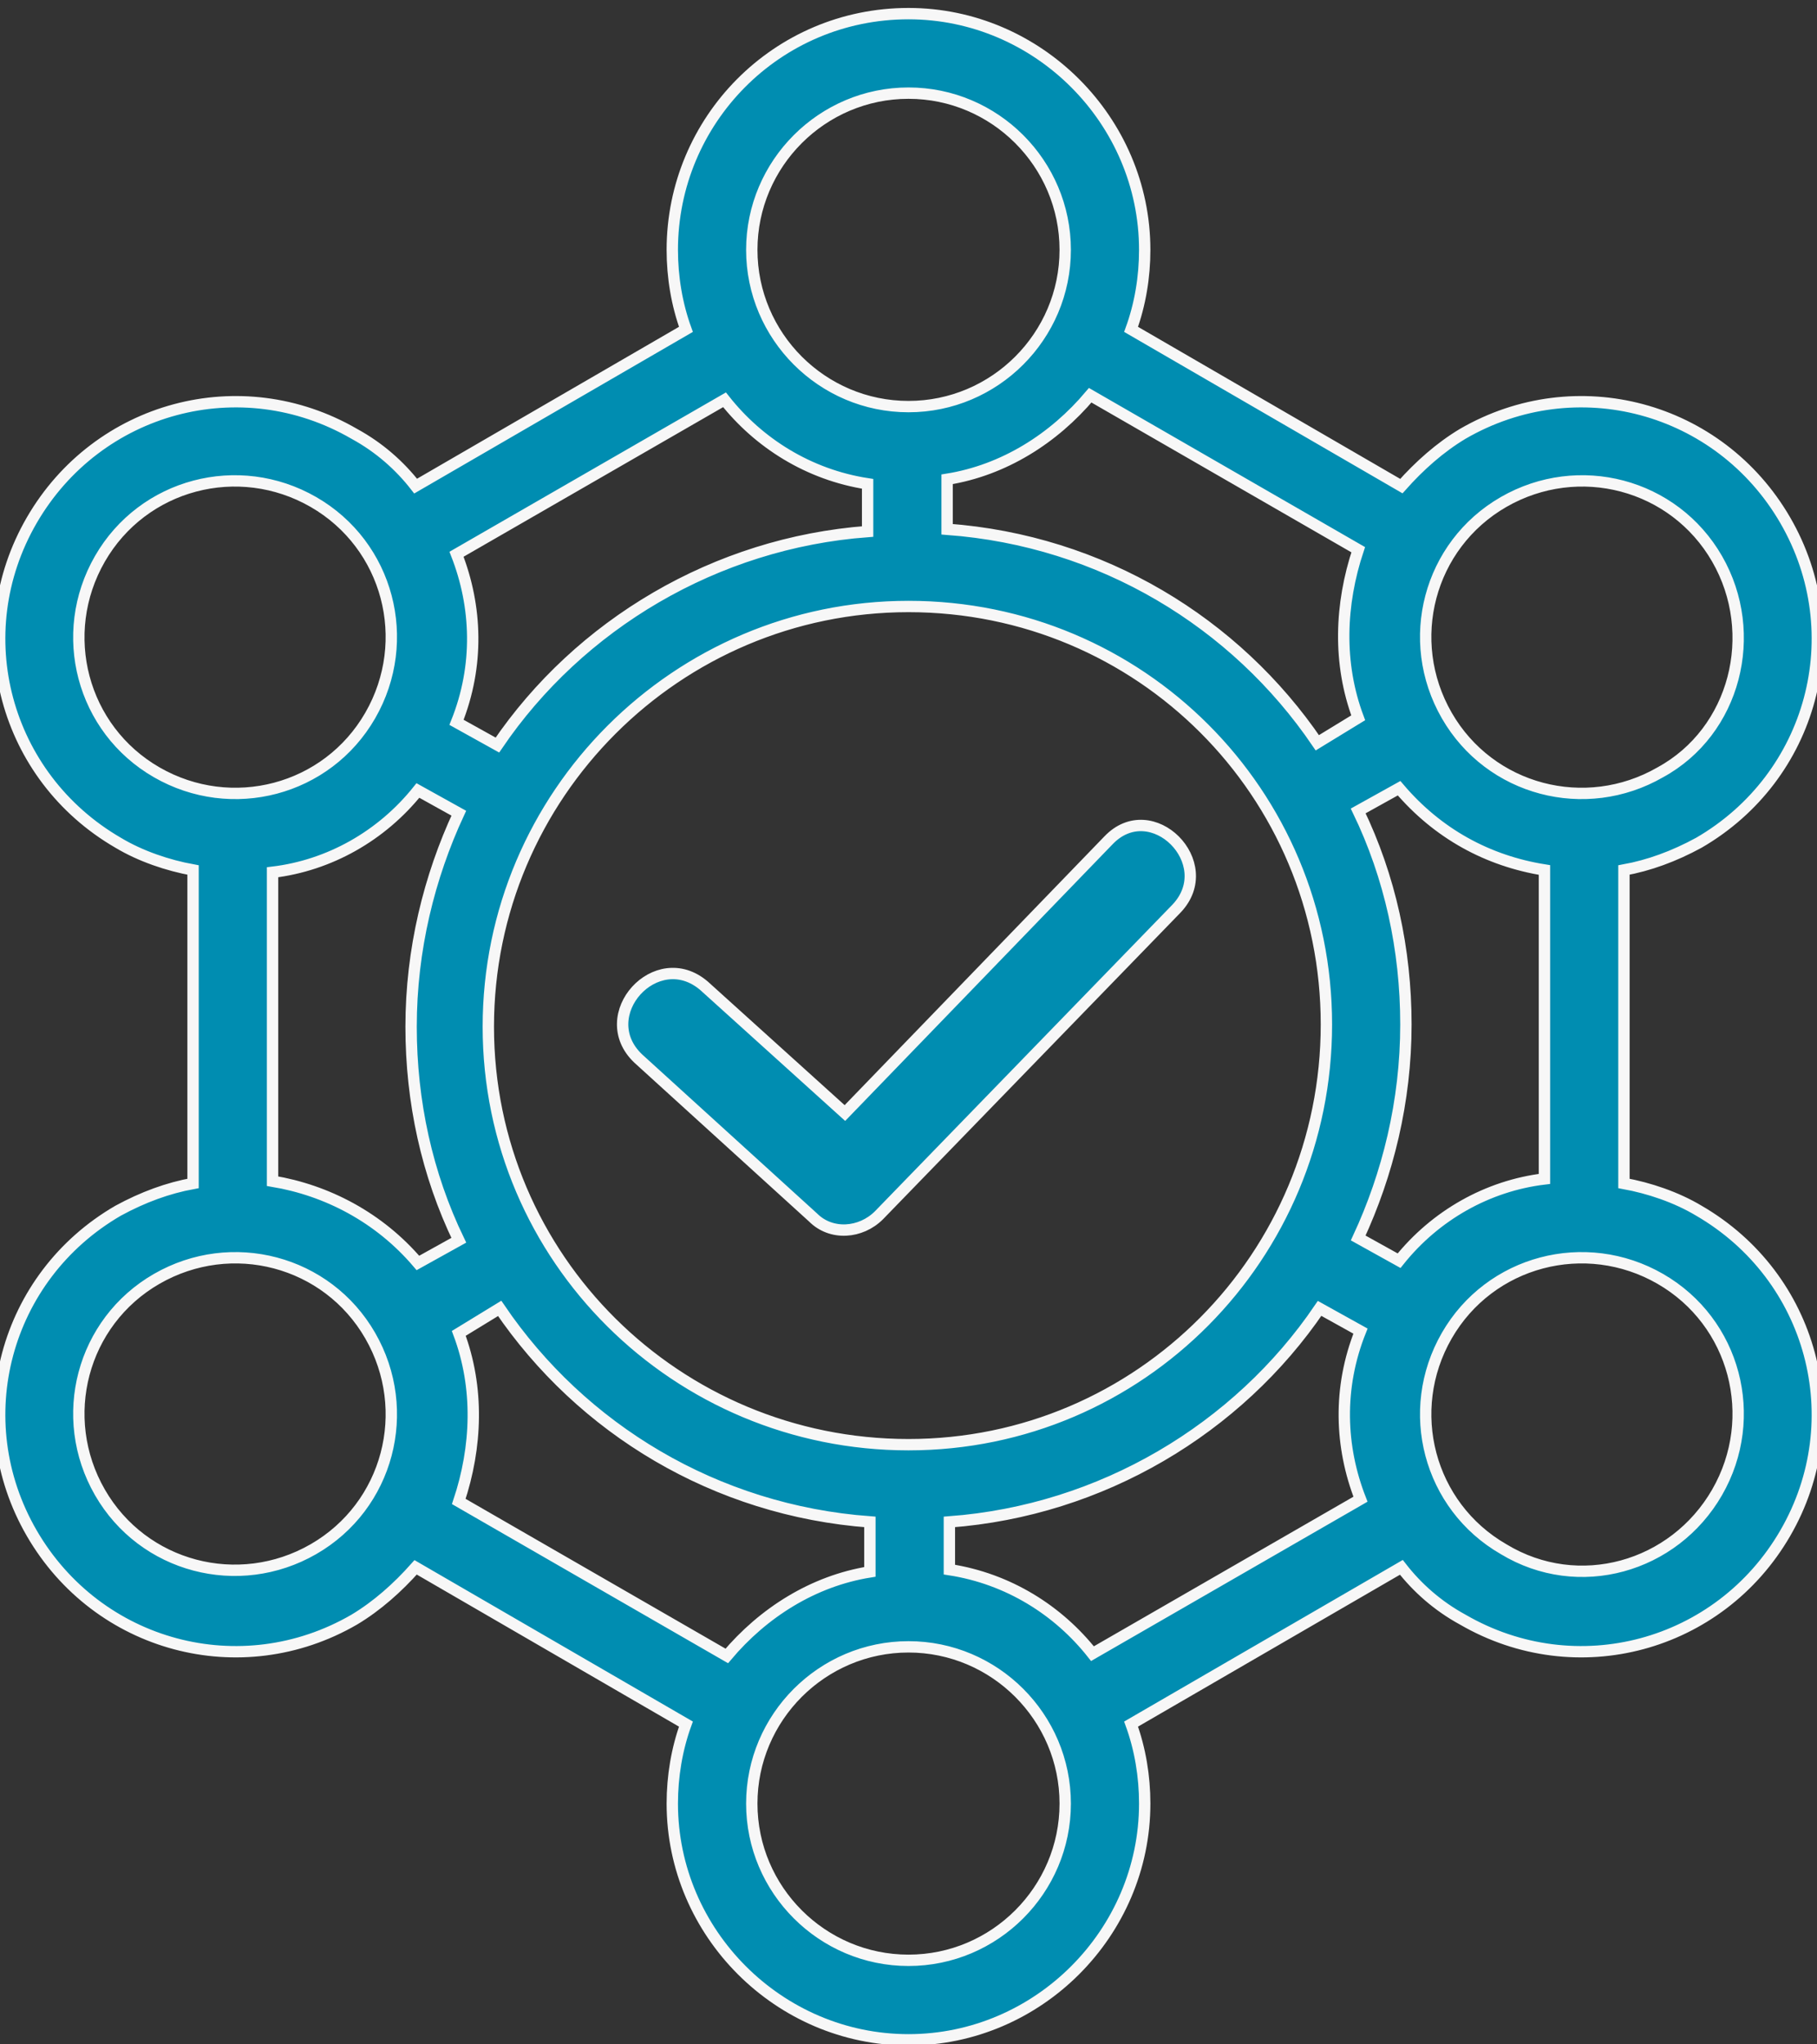 <svg xmlns="http://www.w3.org/2000/svg" xmlns:xlink="http://www.w3.org/1999/xlink" id="Layer_1" x="0px" y="0px" viewBox="0 0 80 90" style="enable-background:new 0 0 80 90;" xml:space="preserve"><rect x="0" y="0" width="80" height="90" fill="#333333" stroke="none"/><style type="text/css">	.st0{fill:#008DB1;stroke:#F7F7F7;stroke-width:0.5;stroke-miterlimit:10;}</style><path class="st0" d="M8.5,52.1V38.3c-1.1-0.2-2.3-0.6-3.3-1.2c-5-2.9-6.7-9.2-3.8-14.2c2.9-5,9.2-6.7,14.2-3.8 c1.1,0.6,2,1.4,2.7,2.3l11.9-6.9c-0.4-1.1-0.6-2.3-0.6-3.5c0-5.7,4.6-10.4,10.4-10.4c5.7,0,10.4,4.7,10.4,10.4 c0,1.2-0.2,2.4-0.6,3.5l11.9,6.9c0.8-0.9,1.7-1.7,2.7-2.3c5-2.9,11.3-1.2,14.2,3.8c2.9,5,1.2,11.3-3.8,14.2c-1.1,0.6-2.2,1-3.3,1.2 v13.8c1.1,0.2,2.3,0.6,3.3,1.2c5,2.9,6.7,9.2,3.8,14.2c-2.9,5-9.2,6.7-14.2,3.8c-1.1-0.6-2-1.4-2.7-2.3l-11.9,6.9 c0.4,1.1,0.6,2.3,0.6,3.5c0,5.7-4.7,10.4-10.4,10.4c-5.7,0-10.4-4.7-10.4-10.4c0-1.2,0.2-2.4,0.6-3.5L18.3,69 c-0.8,0.9-1.7,1.7-2.7,2.3c-5,2.9-11.3,1.2-14.2-3.8c-2.9-5-1.2-11.3,3.8-14.2C6.3,52.7,7.4,52.3,8.5,52.1z M28.1,46.6l7.7,7 c0.8,0.8,2.1,0.7,2.9-0.1l13.1-13.5c1.9-2-1.1-5-3-3L37.2,49L31,43.4C28.9,41.6,26.1,44.7,28.1,46.6z M41.7,23.3 c6.8,0.5,12.7,4.1,16.3,9.4l1.8-1.1c-0.9-2.4-0.8-5,0-7.4l-11.8-6.8c-1.6,1.9-3.8,3.3-6.3,3.7V23.3z M59.8,35.7 c1.4,2.9,2.1,6.1,2.1,9.4c0,3.4-0.8,6.6-2.1,9.4l1.8,1c1.6-2,3.9-3.3,6.4-3.6V38.3c-2.5-0.4-4.7-1.6-6.4-3.6L59.8,35.7z M58.1,57.6 c-3.6,5.3-9.6,8.9-16.3,9.4v2.1c2.6,0.4,4.8,1.8,6.3,3.7L59.9,66c-0.9-2.3-1-4.9,0-7.4L58.1,57.6z M38.3,67 c-6.8-0.5-12.7-4.1-16.3-9.4l-1.8,1.1c0.9,2.4,0.8,5,0,7.4l11.8,6.8c1.6-1.9,3.8-3.3,6.3-3.7V67z M20.2,54.6 c-1.4-2.9-2.1-6.1-2.1-9.4c0-3.4,0.8-6.6,2.1-9.4l-1.8-1c-1.6,2-3.9,3.3-6.4,3.6V52c2.4,0.4,4.7,1.6,6.4,3.6L20.2,54.6z M21.9,32.8 c3.6-5.3,9.6-8.9,16.3-9.4v-2.1c-2.6-0.4-4.8-1.8-6.3-3.7l-11.8,6.8c0.9,2.3,1,4.9,0,7.4L21.9,32.8z M40,26.7 c-10.2,0-18.5,8.3-18.5,18.5S29.8,63.6,40,63.6c10.2,0,18.4-8.3,18.4-18.5S50.2,26.7,40,26.7z M75.6,24.6c-1.9-3.3-6.1-4.4-9.4-2.5 c-3.3,1.9-4.4,6.1-2.5,9.4c1.9,3.3,6.1,4.4,9.4,2.5C76.4,32.2,77.5,27.9,75.6,24.6z M75.6,65.7c1.9-3.3,0.8-7.5-2.5-9.4 c-3.3-1.9-7.5-0.8-9.4,2.5c-1.9,3.3-0.8,7.5,2.5,9.4C69.5,70.2,73.7,69,75.6,65.7z M40,86.3c3.8,0,6.9-3.1,6.9-6.9 c0-3.8-3.1-6.9-6.9-6.9s-6.9,3.1-6.9,6.9C33.1,83.2,36.2,86.3,40,86.3z M4.4,65.7c1.9,3.3,6.1,4.4,9.4,2.5c3.3-1.9,4.4-6.1,2.5-9.4 c-1.9-3.3-6.1-4.4-9.4-2.5C3.6,58.2,2.5,62.4,4.4,65.7z M4.4,24.6c-1.9,3.3-0.8,7.5,2.5,9.4c3.3,1.9,7.5,0.8,9.4-2.5 c1.9-3.3,0.8-7.5-2.5-9.4C10.5,20.2,6.3,21.3,4.4,24.6z M40,4.1c-3.8,0-6.9,3.1-6.9,6.9s3.1,6.9,6.9,6.9c3.8,0,6.9-3.1,6.9-6.9 S43.8,4.1,40,4.1z"></path></svg>